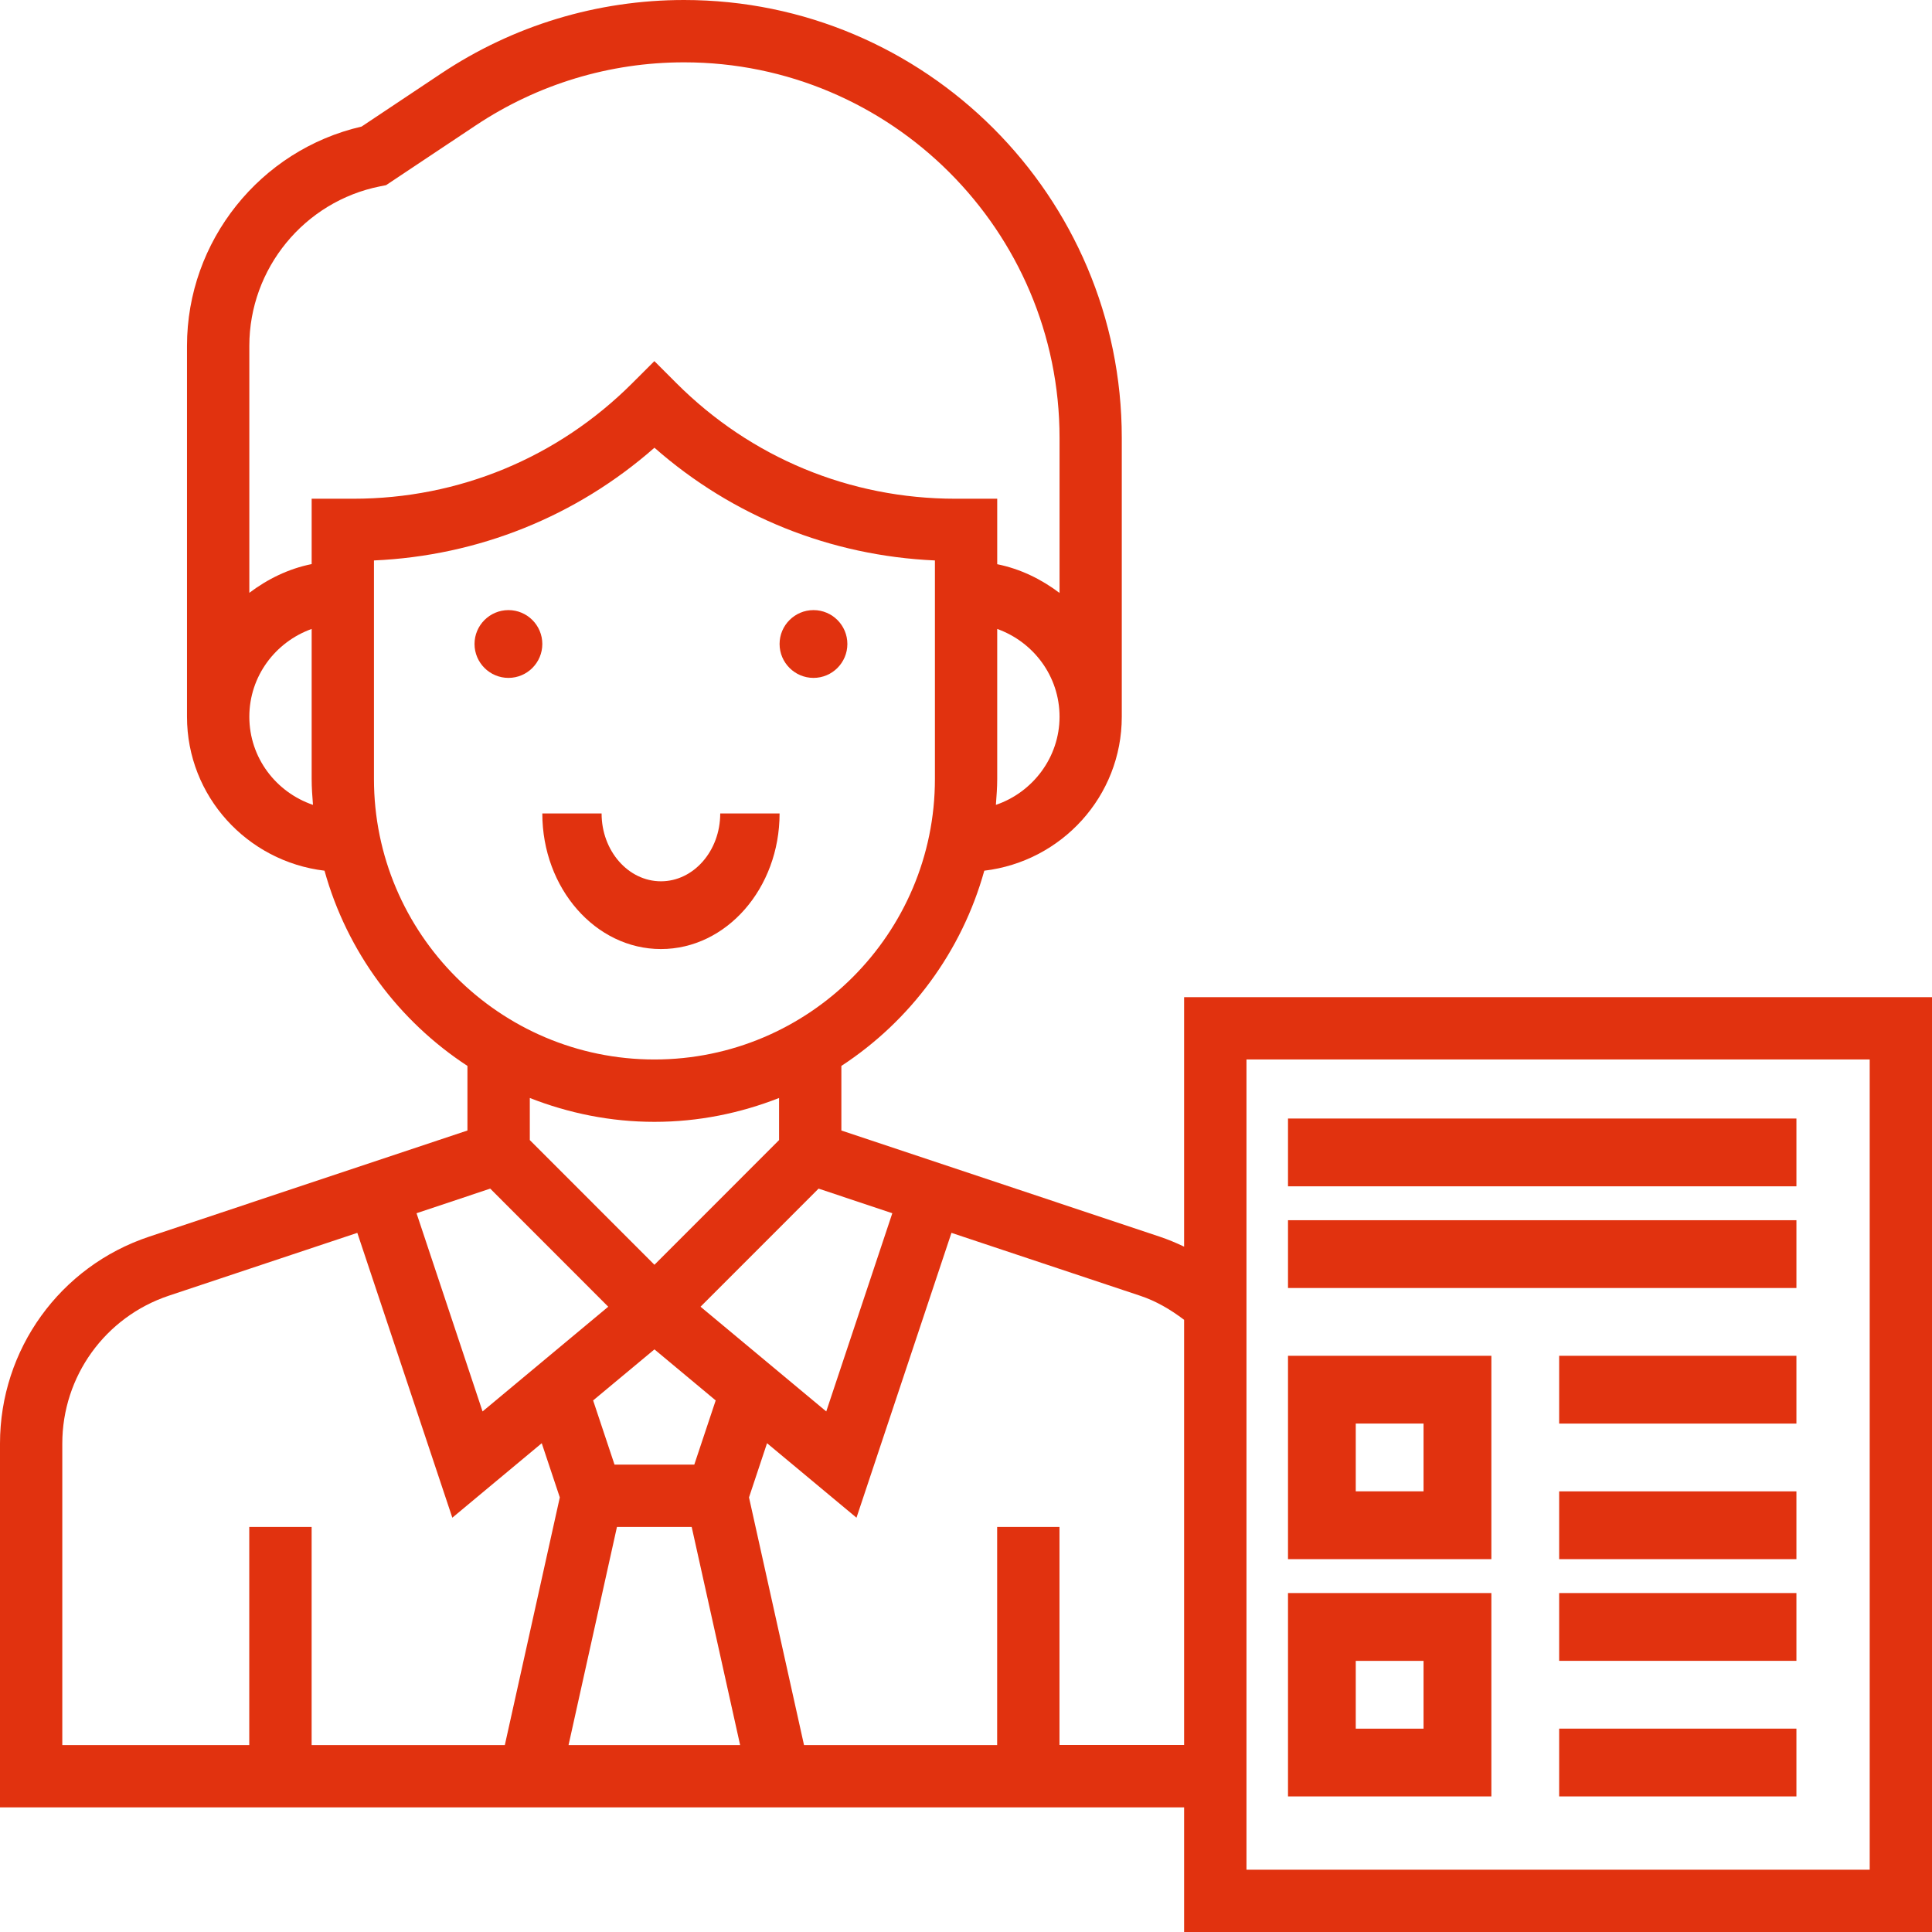 <?xml version="1.0" encoding="UTF-8"?>
<svg xmlns="http://www.w3.org/2000/svg" xmlns:xlink="http://www.w3.org/1999/xlink" width="57px" height="57px" viewBox="0 0 57 57" version="1.1">
  <title>newsletter</title>
  <g id="Hauptseiten" stroke="none" stroke-width="1" fill="none" fill-rule="evenodd">
    <g id="ABAWIA_Home" transform="translate(-1424, -2392)" fill="#E1320F" fill-rule="nonzero">
      <g id="Boxes" transform="translate(252, 2372)">
        <g id="Box-Copy" transform="translate(972, 0)">
          <g id="newsletter" transform="translate(200, 20)">
            <path d="M25,19 C25,19.551 24.552,20 24.001,20 C23.45,20 23,19.551 23,19 C23,18.449 23.448,18 24.001,18 C24.554,18 25,18.449 25,19" id="Path"></path>
            <path d="M16,19 C16,19.551 15.552,20 15.001,20 C14.45,20 14,19.551 14,19 C14,18.449 14.448,18 15.001,18 C15.554,18 16,18.449 16,19" id="Path"></path>
            <path d="M23,24 L21.249,24 C21.249,25.104 20.464,26.001 19.5,26.001 C18.536,26.001 17.749,25.104 17.749,24 L16,24 C16,26.206 17.568,28 19.5,28 C21.432,28 23,26.206 23,24" id="Path"></path>
            <path d="M34.935,29.419 L34.935,36.78 C34.702,36.669 34.461,36.568 34.213,36.485 L24.823,33.353 L24.823,31.448 C26.854,30.121 28.374,28.081 29.04,25.688 C31.319,25.417 33.096,23.495 33.096,21.146 L33.096,12.916 C33.096,5.794 27.302,0 20.181,0 C17.623,0 15.144,0.751 13.017,2.168 L10.668,3.734 C7.674,4.423 5.517,7.114 5.517,10.203 L5.517,21.146 C5.517,23.493 7.295,25.417 9.574,25.688 C10.239,28.083 11.762,30.121 13.791,31.448 L13.791,33.353 L4.401,36.485 C1.767,37.362 0,39.816 0,42.589 L0,53.323 L34.935,53.323 L34.935,57 L57,57 L57,29.419 L34.935,29.419 Z M26.326,35.794 L24.377,41.642 L20.668,38.552 L24.151,35.068 L26.326,35.794 L26.326,35.794 Z M18.204,45.05 L20.407,45.05 L21.836,51.485 L16.774,51.485 L18.202,45.05 L18.204,45.05 Z M20.483,43.21 L18.13,43.21 L17.499,41.317 L19.308,39.811 L21.115,41.317 L20.484,43.21 L20.483,43.21 Z M29.382,23.746 C29.4,23.493 29.421,23.241 29.421,22.983 L29.421,18.556 C30.488,18.938 31.26,19.949 31.26,21.146 C31.26,22.342 30.471,23.376 29.382,23.746 M7.356,21.146 C7.356,19.949 8.127,18.938 9.195,18.556 L9.195,22.983 C9.195,23.243 9.214,23.493 9.234,23.746 C8.145,23.376 7.356,22.356 7.356,21.146 M9.195,14.71 L9.195,16.642 C8.51,16.78 7.893,17.085 7.356,17.49 L7.356,10.203 C7.356,7.923 8.978,5.944 11.213,5.498 L11.39,5.463 L14.037,3.699 C15.863,2.484 17.987,1.839 20.181,1.839 C26.29,1.839 31.26,6.809 31.26,12.918 L31.26,17.494 C30.723,17.088 30.105,16.784 29.421,16.646 L29.421,14.714 L28.185,14.714 C25.077,14.714 22.155,13.504 19.956,11.304 L19.306,10.654 L18.655,11.304 C16.457,13.502 13.536,14.714 10.426,14.714 L9.192,14.714 L9.195,14.71 Z M11.033,22.983 L11.033,16.535 C14.111,16.398 17.001,15.237 19.308,13.209 C21.615,15.237 24.505,16.398 27.583,16.535 L27.583,22.983 C27.583,27.547 23.87,31.258 19.308,31.258 C14.746,31.258 11.033,27.547 11.033,22.983 M19.308,33.098 C20.607,33.098 21.842,32.842 22.985,32.394 L22.985,33.636 L19.308,37.315 L15.631,33.636 L15.631,32.394 C16.774,32.842 18.009,33.098 19.308,33.098 M14.463,35.068 L17.945,38.552 L14.237,41.642 L12.289,35.794 L14.463,35.068 L14.463,35.068 Z M1.838,42.589 C1.838,40.607 3.102,38.855 4.981,38.227 L10.542,36.373 L13.345,44.777 L15.983,42.579 L16.516,44.178 L14.894,51.485 L9.194,51.485 L9.194,45.05 L7.354,45.05 L7.354,51.485 L1.838,51.485 L1.838,42.589 L1.838,42.589 Z M31.258,51.485 L31.258,45.05 L29.419,45.05 L29.419,51.485 L23.721,51.485 L22.098,44.178 L22.63,42.579 L25.269,44.777 L28.071,36.373 L33.633,38.227 C34.111,38.385 34.538,38.638 34.935,38.939 L34.935,51.483 L31.258,51.483 L31.258,51.485 Z M55.162,55.162 L36.775,55.162 L36.775,31.258 L55.162,31.258 L55.162,55.162 L55.162,55.162 Z" id="Shape"></path>
            <rect id="Rectangle" x="38" y="33" width="15" height="2"></rect>
            <rect id="Rectangle" x="38" y="36" width="15" height="2"></rect>
            <path d="M44,40 L38,40 L38,46 L44,46 L44,40 L44,40 Z M41.999,43.999 L39.999,43.999 L39.999,41.999 L41.999,41.999 L41.999,43.999 Z" id="Shape"></path>
            <rect id="Rectangle" x="46" y="40" width="7" height="2"></rect>
            <rect id="Rectangle" x="46" y="44" width="7" height="2"></rect>
            <path d="M44,47 L38,47 L38,53 L44,53 L44,47 L44,47 Z M41.999,51.001 L39.999,51.001 L39.999,49.001 L41.999,49.001 L41.999,51.001 Z" id="Shape"></path>
            <rect id="Rectangle" x="46" y="47" width="7" height="2"></rect>
            <rect id="Rectangle" x="46" y="51" width="7" height="2"></rect>
          </g>
        </g>
      </g>
    </g>
  </g>
</svg>
